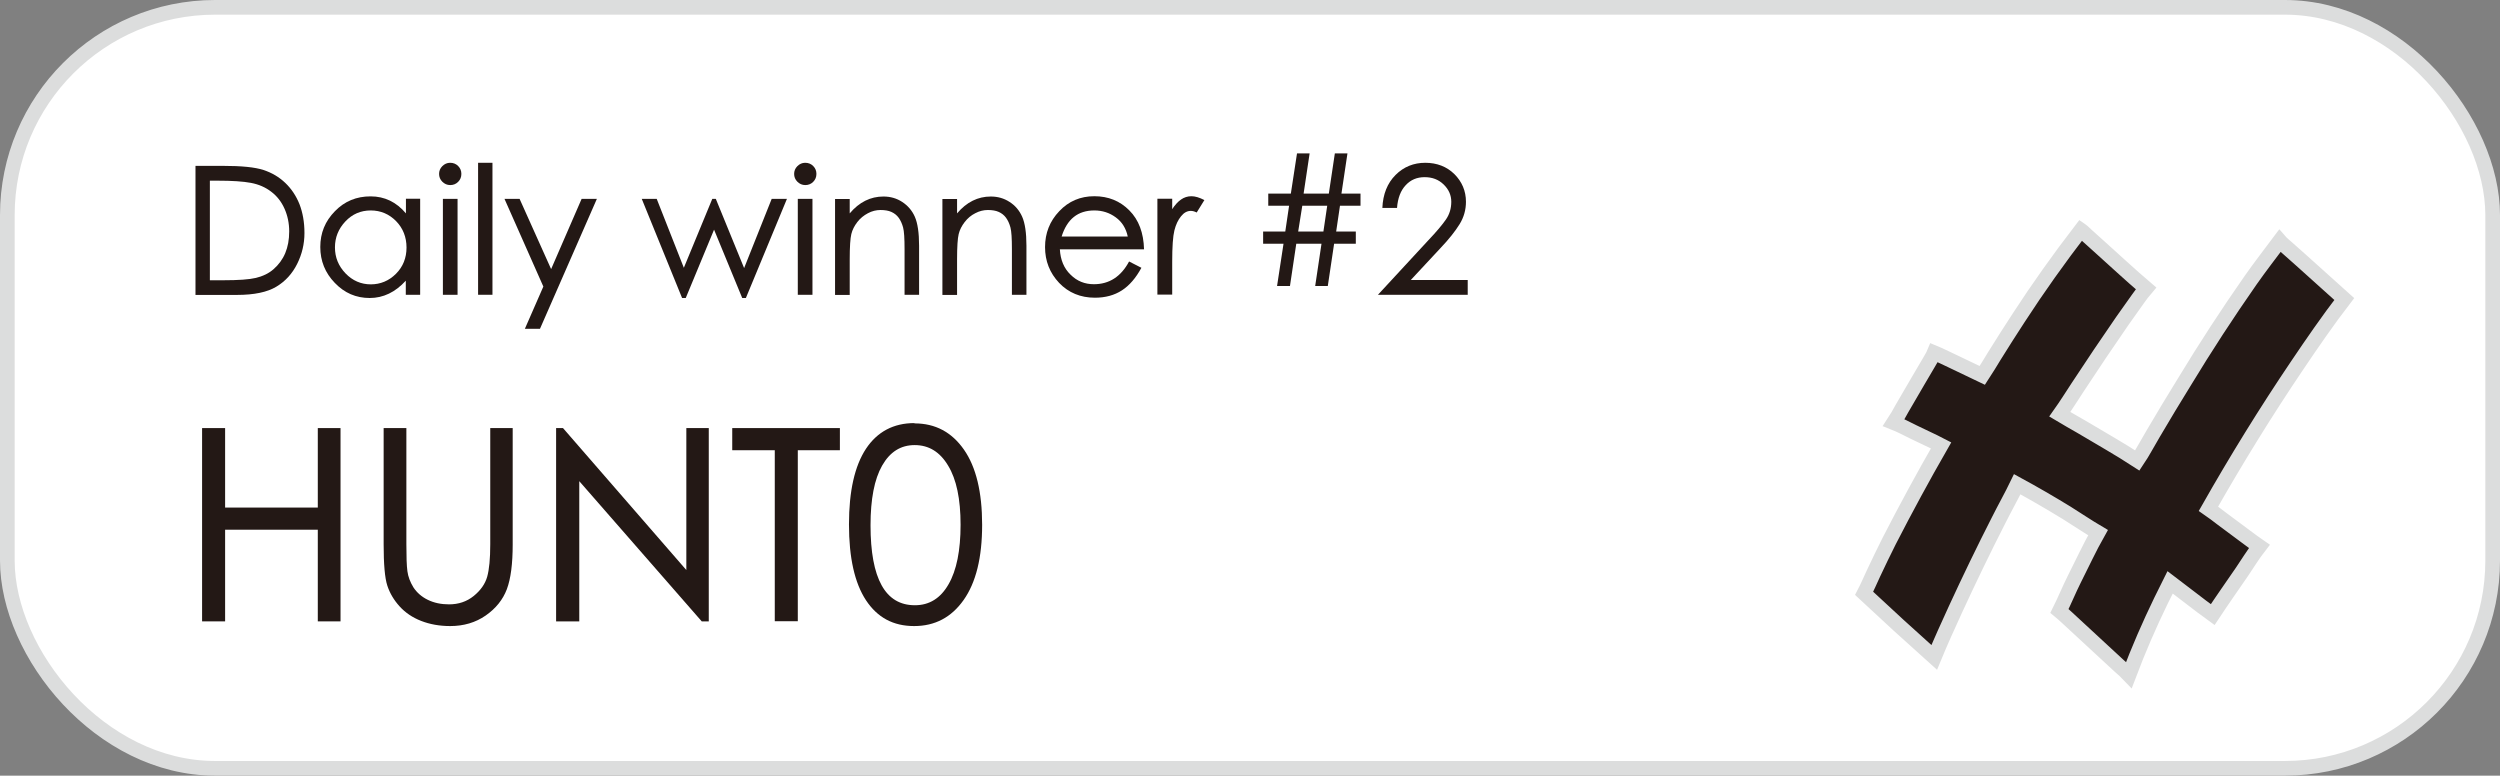 <?xml version="1.0" encoding="UTF-8"?>
<svg id="_图层_1" data-name="图层 1" xmlns="http://www.w3.org/2000/svg" viewBox="0 0 170.47 52.89">
  <rect x="0" y="0" width="170.47" height="52.89" fill="#808080" stroke="none"/>
  <defs>
    <style>
      .cls-1, .cls-2 {
        fill: #231815;
      }

      .cls-3 {
        fill: #fff;
      }

      .cls-3, .cls-2 {
        stroke: #dcdddd;
        stroke-miterlimit: 10;
      }
    </style>
  </defs>
  <rect class="cls-3" x=".5" y=".5" width="169.47" height="51.89" rx="14.17" ry="14.17"/>
  <path class="cls-2" d="M141.92,15.71c.08.05.31.28.39.35l.8.72c1.05.94,2.15,1.97,3.22,2.88-.15.17-.42.55-.56.74-.35.49-.7.98-1.05,1.48-1.03,1.49-2.04,2.99-3.03,4.5-.4.61-.82,1.28-1.24,1.87.46.28.97.55,1.44.83,1.27.76,2.61,1.51,3.85,2.32.34-.5.77-1.31,1.1-1.86.69-1.17,1.39-2.34,2.11-3.5,1.43-2.36,2.94-4.68,4.52-6.94.66-.94,1.3-1.76,1.98-2.67.13.15.37.35.53.49l.9.8,2.97,2.67c-1.08,1.4-2.23,3.07-3.22,4.54-2.14,3.17-4.15,6.43-6.04,9.76.28.19.62.46.9.67l1.68,1.25c.28.2.61.46.89.65-.36.46-.85,1.23-1.19,1.74-.66.96-1.35,1.94-1.99,2.91-.97-.7-1.94-1.48-2.9-2.2-.2.41-.42.85-.63,1.26-.8,1.65-1.53,3.33-2.18,5.05-.15-.16-.46-.43-.64-.59l-1.32-1.22-1.73-1.6c-.33-.3-.71-.67-1.05-.95.35-.7.65-1.44,1-2.14.54-1.06,1.04-2.16,1.63-3.2-.68-.4-1.45-.92-2.14-1.35-1.11-.68-2.23-1.33-3.37-1.95-.38.79-.87,1.66-1.27,2.46-1.02,2-2,4.03-2.94,6.07-.48,1.05-1.01,2.21-1.45,3.28-1.58-1.41-3.23-2.92-4.78-4.37.22-.42.43-.91.63-1.34.35-.75.71-1.49,1.08-2.23,1.13-2.2,2.31-4.38,3.54-6.52-.63-.33-1.3-.62-1.94-.94-.42-.21-.86-.44-1.29-.61.18-.27.4-.67.56-.96l1.09-1.87.7-1.19c.12-.21.32-.53.41-.75.39.16.8.37,1.19.55l2.09,1c.28-.42.56-.91.83-1.34.54-.87,1.09-1.73,1.65-2.59,1.33-2.05,2.75-4.04,4.24-5.98Z"/>
  <g>
    <path class="cls-1" d="M13.33,11.31h1.87c1.26,0,2.18.09,2.76.28.58.19,1.07.48,1.49.88s.74.88.97,1.45c.22.57.34,1.22.34,1.97s-.17,1.45-.5,2.11c-.33.66-.8,1.18-1.42,1.55-.61.37-1.51.56-2.68.56h-2.83v-8.78ZM14.32,19.11h.91c1.02,0,1.76-.05,2.22-.16s.87-.3,1.21-.6c.34-.3.61-.66.79-1.09.18-.43.27-.92.27-1.48s-.11-1.08-.32-1.55-.51-.86-.91-1.16c-.39-.3-.85-.5-1.38-.6-.53-.1-1.28-.15-2.27-.15h-.53v6.79Z"/>
    <path class="cls-1" d="M28.64,20.1h-.97v-.96c-.71.78-1.53,1.18-2.46,1.18s-1.72-.34-2.38-1.03c-.66-.68-.99-1.5-.99-2.45s.33-1.76,1-2.44c.66-.68,1.47-1.01,2.43-1.01s1.76.39,2.41,1.16v-1h.97v6.54ZM25.28,19.39c.66,0,1.24-.24,1.72-.72.48-.48.72-1.08.72-1.79s-.24-1.32-.71-1.8c-.47-.48-1.05-.73-1.73-.73s-1.26.25-1.73.75-.71,1.09-.71,1.77.24,1.27.72,1.77c.48.5,1.06.75,1.73.75Z"/>
    <path class="cls-1" d="M30.69,11.1c.22,0,.4.07.55.22s.22.33.22.54-.07.39-.22.54-.33.22-.54.22-.39-.08-.54-.23c-.15-.15-.22-.33-.22-.53s.07-.38.22-.53c.15-.15.33-.23.53-.23ZM31.2,20.1h-1v-6.54h1v6.54Z"/>
    <path class="cls-1" d="M33.58,20.1h-.98v-9h.98v9Z"/>
    <path class="cls-1" d="M40.7,13.56l-3.88,8.86h-1.03l1.26-2.88-2.65-5.98h1.03l2.15,4.79,2.08-4.79h1.04Z"/>
    <path class="cls-1" d="M53.66,13.56l-2.8,6.76h-.25l-1.92-4.66-1.93,4.66h-.25l-2.75-6.76h1.02l1.85,4.7,1.94-4.7h.24l1.93,4.72,1.88-4.72h1.03Z"/>
    <path class="cls-1" d="M54.9,11.1c.22,0,.4.07.55.22.15.15.22.33.22.54s-.07.39-.22.54c-.15.15-.33.22-.54.22s-.39-.08-.54-.23c-.15-.15-.22-.33-.22-.53s.07-.38.22-.53c.15-.15.33-.23.53-.23ZM55.4,20.1h-1v-6.54h1v6.54Z"/>
    <path class="cls-1" d="M62.66,20.1h-.98v-3.12c0-.72-.03-1.21-.1-1.47-.07-.26-.17-.48-.3-.66-.13-.18-.3-.31-.5-.4-.2-.09-.45-.13-.74-.13s-.58.07-.86.22-.52.34-.72.6c-.2.26-.34.53-.41.82s-.11.86-.11,1.73v2.42h-1v-6.54h1v.98c.65-.77,1.42-1.15,2.3-1.15.47,0,.9.12,1.28.37s.67.58.86,1.01c.19.43.29,1.09.29,1.97v3.36Z"/>
    <path class="cls-1" d="M69.98,20.1h-.98v-3.12c0-.72-.03-1.21-.1-1.47-.07-.26-.17-.48-.3-.66-.13-.18-.3-.31-.5-.4-.2-.09-.45-.13-.74-.13s-.58.07-.86.22c-.28.14-.52.34-.72.6-.2.26-.34.53-.41.82s-.11.86-.11,1.73v2.42h-1v-6.54h1v.98c.65-.77,1.42-1.15,2.3-1.15.47,0,.9.12,1.28.37.38.24.67.58.86,1.01.19.43.29,1.09.29,1.97v3.36Z"/>
    <path class="cls-1" d="M78.01,17h-5.74c.04.72.28,1.3.73,1.73.44.44.97.65,1.59.65,1.05,0,1.85-.52,2.4-1.55l.84.43c-.38.7-.82,1.21-1.33,1.54-.51.33-1.12.5-1.84.5-.98,0-1.8-.34-2.44-1.01-.64-.68-.96-1.49-.96-2.44s.32-1.77.97-2.45c.64-.68,1.44-1.02,2.39-1.02s1.75.32,2.39.97c.64.64.97,1.53,1,2.65ZM76.9,16.13c-.12-.56-.39-1-.82-1.31-.42-.31-.91-.47-1.46-.47-1.12,0-1.86.59-2.23,1.78h4.51Z"/>
    <path class="cls-1" d="M82.12,13.65l-.52.84c-.14-.07-.27-.11-.4-.11-.25,0-.47.12-.67.37s-.35.56-.45.96c-.1.4-.15,1.11-.15,2.14v2.24h-1.01v-6.54h1.01v.71c.2-.3.4-.52.61-.66.2-.14.44-.22.7-.22s.55.09.88.26Z"/>
    <path class="cls-1" d="M92.79,14.03h-1.42l-.26,1.76h1.34v.83h-1.48l-.43,2.88h-.86l.43-2.88h-1.72l-.43,2.88h-.88l.44-2.88h-1.39v-.83h1.51l.26-1.76h-1.42v-.83h1.54l.42-2.74h.86l-.41,2.74h1.72l.41-2.74h.86l-.41,2.74h1.3v.83ZM90.5,14.03h-1.7l-.28,1.76h1.72l.26-1.76Z"/>
    <path class="cls-1" d="M100.09,20.1h-6.13l3.42-3.7c.58-.61.98-1.09,1.22-1.44.24-.35.36-.75.36-1.2s-.17-.84-.52-1.18c-.35-.34-.78-.5-1.3-.5s-.95.18-1.29.55c-.34.36-.54.88-.59,1.55h-1c.04-.94.34-1.69.9-2.25.56-.56,1.24-.83,2.03-.83s1.46.26,1.98.77c.52.52.79,1.15.79,1.89,0,.54-.14,1.05-.43,1.52-.29.47-.72,1.02-1.31,1.64l-2.02,2.17h3.88v1Z"/>
  </g>
  <g>
    <path class="cls-1" d="M23.22,42.37h-1.55v-6.25h-6.32v6.25h-1.57v-13.18h1.57v5.42h6.32v-5.42h1.55v13.18Z"/>
    <path class="cls-1" d="M34.96,37.11c0,1.33-.13,2.35-.4,3.07-.27.71-.75,1.31-1.44,1.79s-1.5.72-2.42.72c-.73,0-1.39-.12-1.98-.35s-1.08-.56-1.47-.99c-.39-.43-.67-.9-.84-1.42s-.25-1.46-.25-2.82v-7.92h1.55v7.92c0,.85.02,1.47.07,1.84.05.38.19.74.41,1.1.23.35.55.64.98.85s.91.31,1.45.31c.65,0,1.21-.19,1.68-.57.47-.38.78-.82.92-1.31.14-.5.21-1.24.21-2.22v-7.92h1.53v7.92Z"/>
    <path class="cls-1" d="M48.32,42.37h-.47l-8.35-9.56v9.56h-1.58v-13.18h.47l8.41,9.68v-9.68h1.53v13.18Z"/>
    <path class="cls-1" d="M57.28,30.7h-2.88v11.66h-1.57v-11.66h-2.9v-1.51h7.34v1.51Z"/>
    <path class="cls-1" d="M62.36,28.87c1.42,0,2.54.6,3.37,1.79.83,1.19,1.24,2.9,1.24,5.13s-.42,3.93-1.26,5.12-1.96,1.78-3.38,1.78-2.5-.58-3.28-1.76c-.77-1.17-1.16-2.89-1.16-5.17s.39-3.99,1.16-5.16c.77-1.16,1.88-1.75,3.3-1.75ZM62.39,41.27c.98,0,1.75-.48,2.29-1.43.55-.95.82-2.31.82-4.06s-.28-3.1-.85-4.03c-.56-.94-1.32-1.4-2.28-1.4s-1.69.47-2.22,1.4-.79,2.29-.79,4.07c0,3.64,1.01,5.45,3.02,5.45Z"/>
  </g>
</svg>